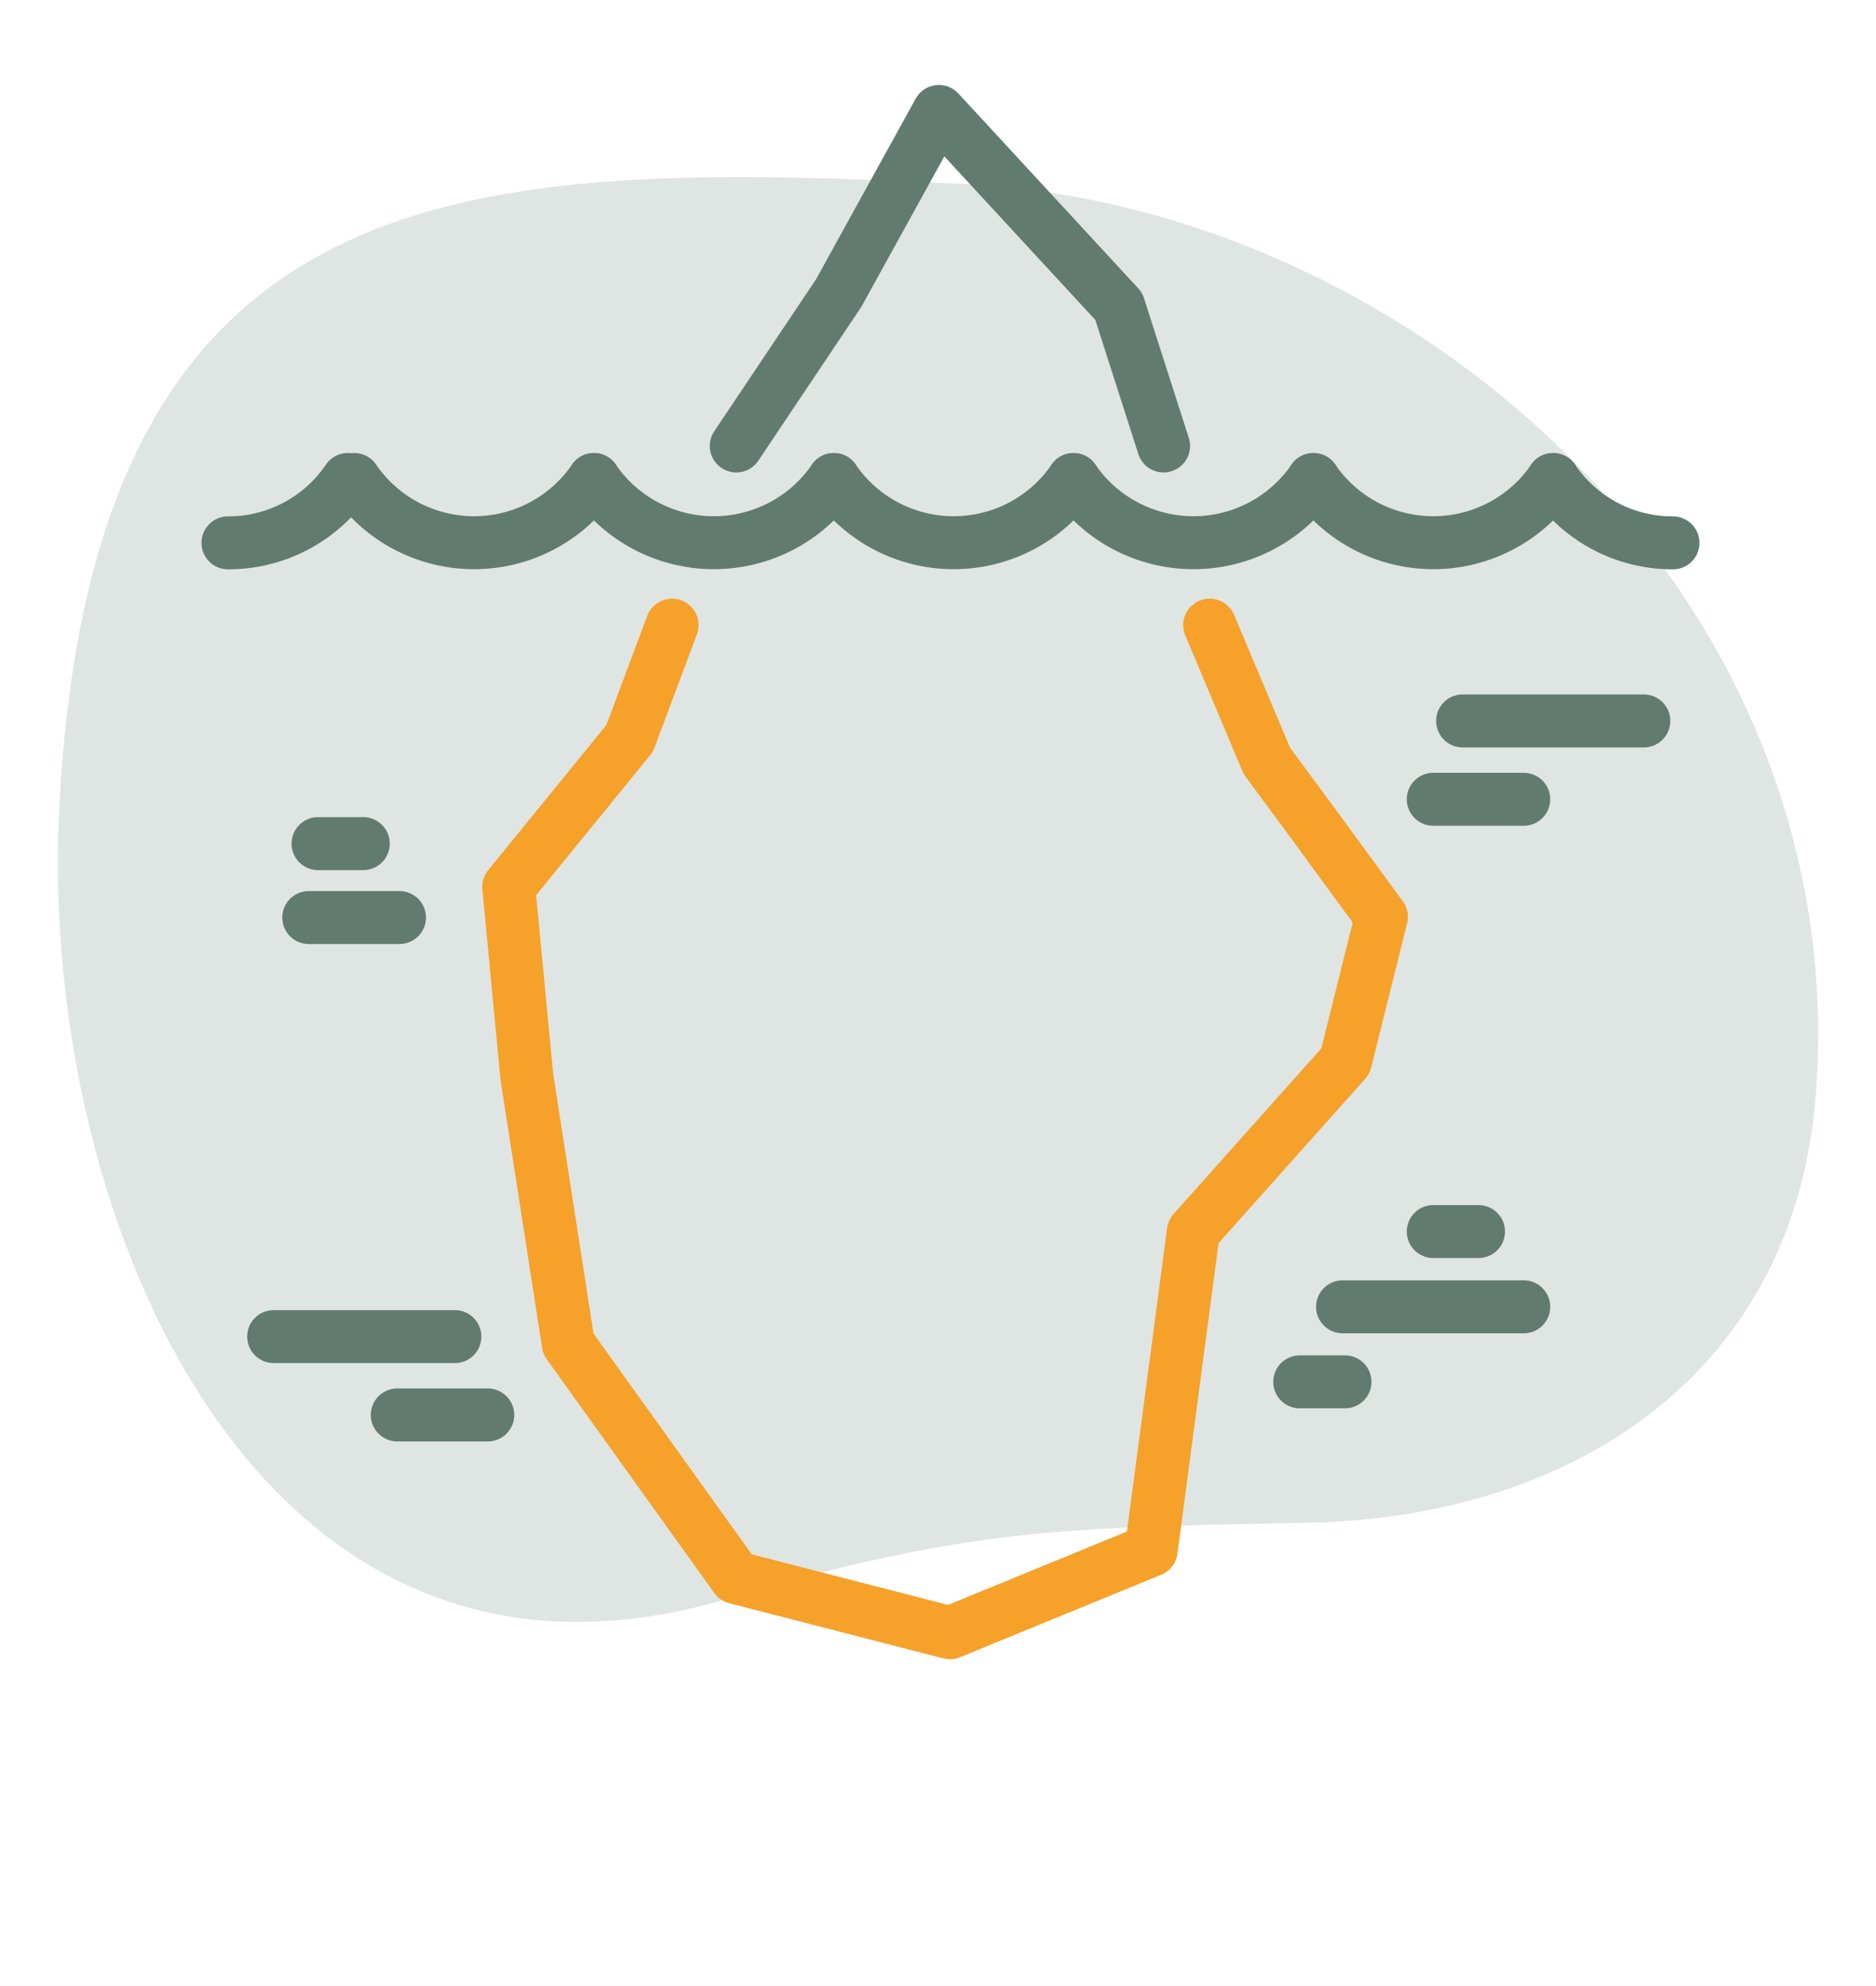 <svg xmlns="http://www.w3.org/2000/svg" width="85" height="90" viewBox="0 0 85 90"><g opacity="0.2"><path d="M43.71,8.34C21.24,7.24,4,7.41,2.67,37,1.85,55.33,11.77,78.79,33,72.44,44,69.17,48.51,69.23,59.46,69c11.71-.29,22-6.68,22.84-19.76C83.8,26.75,63.82,9.32,43.71,8.34Z" fill="#617b70"/></g><polyline points="33.36 20.21 38 13.28 42.54 5.05 50.69 13.88 52.72 20.21" fill="none" stroke="#617b70" stroke-linecap="round" stroke-linejoin="round" stroke-width="2.4"/><path d="M10.33,24.6a6.54,6.54,0,0,0,5.43-2.87h0" fill="none" stroke="#617b70" stroke-linecap="round" stroke-linejoin="round" stroke-width="2.4"/><path d="M16.05,21.73h0a6.58,6.58,0,0,0,10.86,0h0" fill="none" stroke="#617b70" stroke-linecap="round" stroke-linejoin="round" stroke-width="2.4"/><path d="M26.91,21.73h0a6.59,6.59,0,0,0,10.87,0h0" fill="none" stroke="#617b70" stroke-linecap="round" stroke-linejoin="round" stroke-width="2.4"/><path d="M37.78,21.73h0a6.58,6.58,0,0,0,10.86,0h0" fill="none" stroke="#617b70" stroke-linecap="round" stroke-linejoin="round" stroke-width="2.4"/><path d="M48.64,21.73h0a6.59,6.59,0,0,0,10.87,0h0" fill="none" stroke="#617b70" stroke-linecap="round" stroke-linejoin="round" stroke-width="2.4"/><path d="M59.51,21.73h0a6.58,6.58,0,0,0,10.86,0h0" fill="none" stroke="#617b70" stroke-linecap="round" stroke-linejoin="round" stroke-width="2.4"/><path d="M70.37,21.73h0A6.54,6.54,0,0,0,75.8,24.6" fill="none" stroke="#617b70" stroke-linecap="round" stroke-linejoin="round" stroke-width="2.4"/><polyline points="54.81 28.33 57.4 34.48 59.51 37.34 62.59 41.55 60.96 48.09 54.07 55.81 52.16 70.25 43.04 73.99 33.34 71.49 25.75 60.9 23.87 48.79 23.05 40.19 28.53 33.46 30.45 28.33" fill="none" stroke="#f5a12a" stroke-linecap="round" stroke-linejoin="round" stroke-width="2.4"/><line x1="66.27" y1="32.67" x2="74.48" y2="32.67" fill="none" stroke="#617b70" stroke-linecap="round" stroke-linejoin="round" stroke-width="2.4"/><line x1="60.83" y1="59.22" x2="69.04" y2="59.22" fill="none" stroke="#617b70" stroke-linecap="round" stroke-linejoin="round" stroke-width="2.4"/><line x1="64.94" y1="36.22" x2="69.04" y2="36.22" fill="none" stroke="#617b70" stroke-linecap="round" stroke-linejoin="round" stroke-width="2.4"/><line x1="12.4" y1="60.57" x2="20.61" y2="60.57" fill="none" stroke="#617b70" stroke-linecap="round" stroke-linejoin="round" stroke-width="2.4"/><line x1="18" y1="64.12" x2="22.1" y2="64.12" fill="none" stroke="#617b70" stroke-linecap="round" stroke-linejoin="round" stroke-width="2.4"/><line x1="13.99" y1="41.58" x2="18.1" y2="41.58" fill="none" stroke="#617b70" stroke-linecap="round" stroke-linejoin="round" stroke-width="2.4"/><line x1="64.94" y1="55.81" x2="66.99" y2="55.81" fill="none" stroke="#617b70" stroke-linecap="round" stroke-linejoin="round" stroke-width="2.4"/><line x1="58.89" y1="62.62" x2="60.94" y2="62.62" fill="none" stroke="#617b70" stroke-linecap="round" stroke-linejoin="round" stroke-width="2.4"/><line x1="14.41" y1="38.23" x2="16.46" y2="38.23" fill="none" stroke="#617b70" stroke-linecap="round" stroke-linejoin="round" stroke-width="2.4"/></svg>